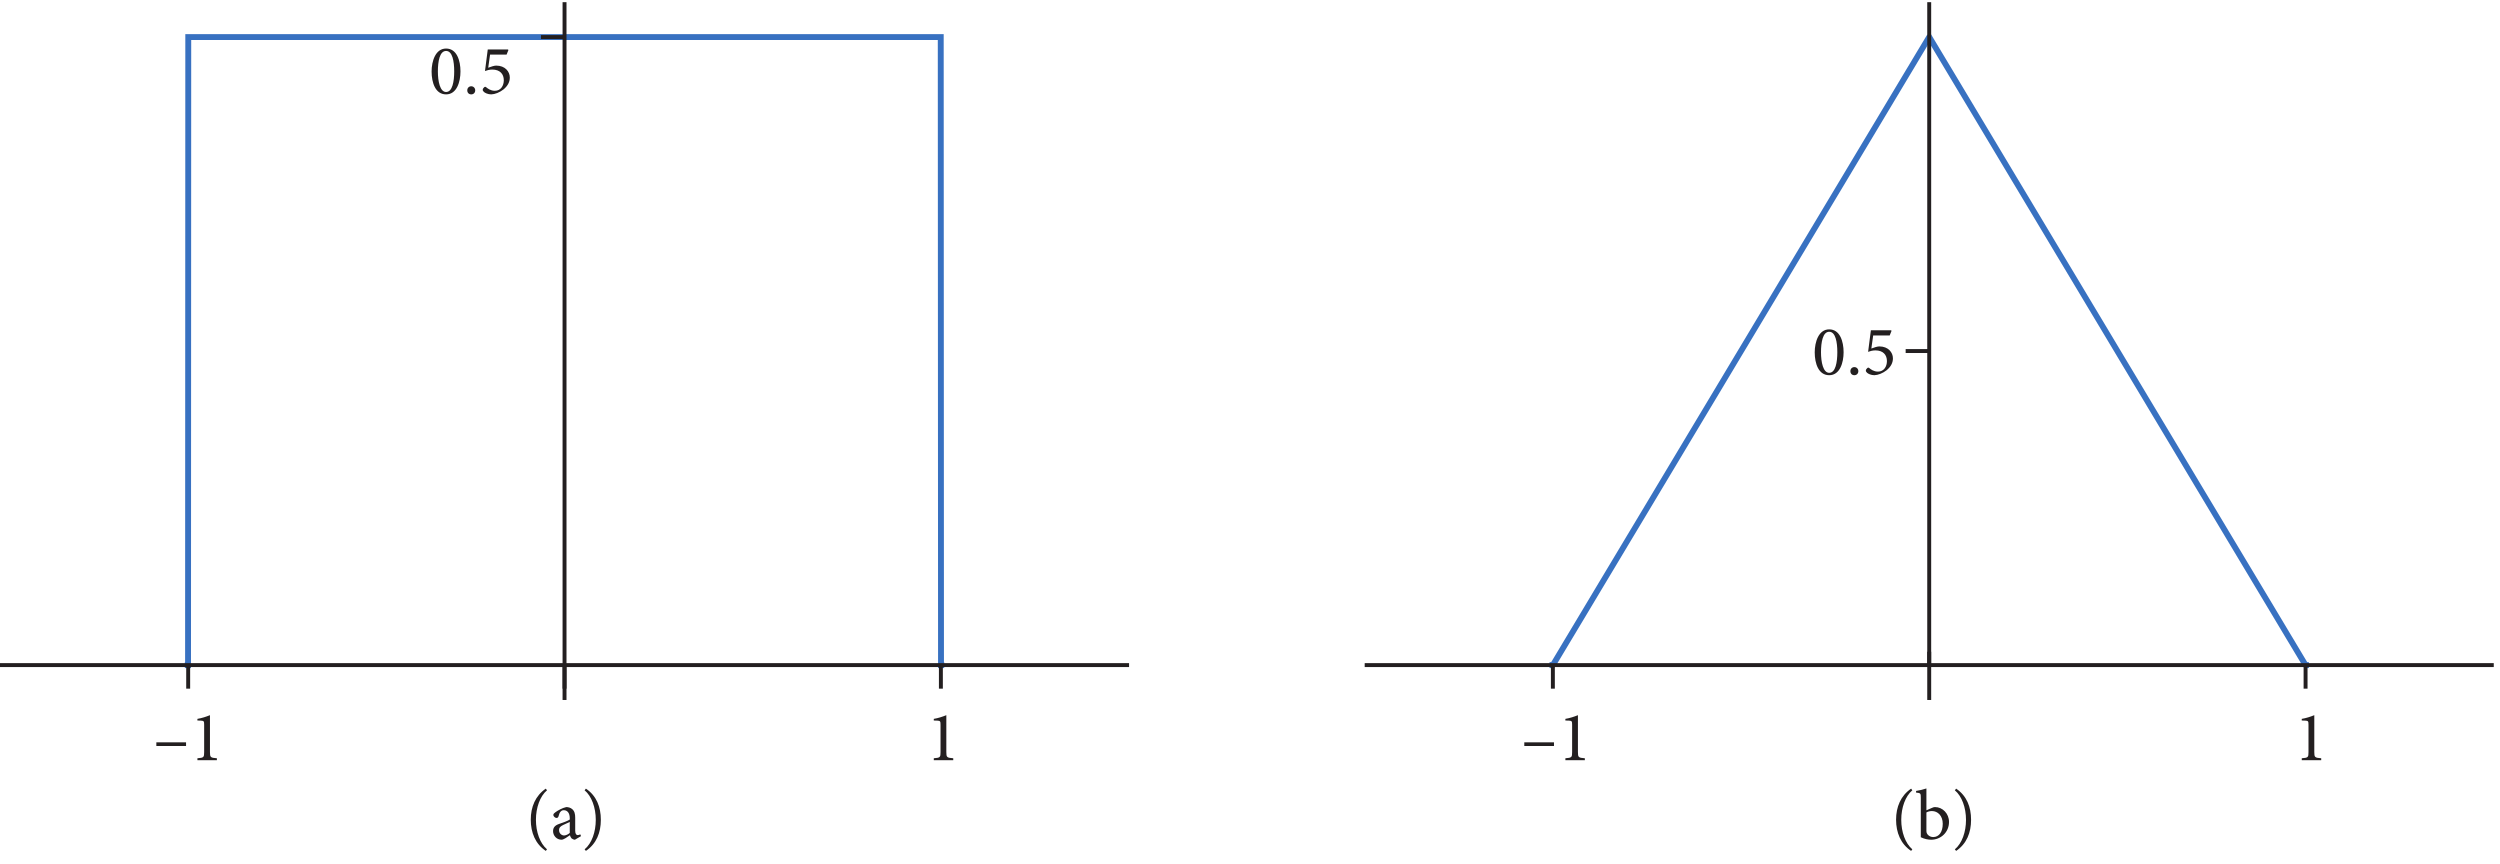 <?xml version="1.0" encoding="UTF-8" standalone="no"?>
<!-- Created with Inkscape (http://www.inkscape.org/) -->

<svg
   version="1.1"
   id="svg1"
   width="423.36"
   height="146.387"
   viewBox="0 0 423.36 146.387"
   sodipodi:docname="pha08f51.eps"
   xmlns:inkscape="http://www.inkscape.org/namespaces/inkscape"
   xmlns:sodipodi="http://sodipodi.sourceforge.net/DTD/sodipodi-0.dtd"
   xmlns="http://www.w3.org/2000/svg"
   xmlns:svg="http://www.w3.org/2000/svg">
  <defs
     id="defs1" />
  <sodipodi:namedview
     id="namedview1"
     pagecolor="#ffffff"
     bordercolor="#000000"
     borderopacity="0.25"
     inkscape:showpageshadow="2"
     inkscape:pageopacity="0.0"
     inkscape:pagecheckerboard="0"
     inkscape:deskcolor="#d1d1d1">
    <inkscape:page
       x="0"
       y="0"
       inkscape:label="1"
       id="page1"
       width="423.36"
       height="146.387"
       margin="0"
       bleed="0" />
  </sodipodi:namedview>
  <g
     id="g1"
     inkscape:groupmode="layer"
     inkscape:label="1">
    <g
       id="group-R5">
      <path
         id="path2"
         d="m 4.22,-1.803 v -0.469 H 0.447 v 0.469 z M 8.137,0.001 V -0.245 C 7.317,-0.303 7.258,-0.374 7.258,-1.03 v -4.688 c -0.492,0.199 -1.02,0.375 -1.594,0.469 v 0.211 l 0.434,0.012 c 0.387,0.023 0.422,0.07 0.422,0.539 v 3.457 c 0,0.656 -0.035,0.727 -0.855,0.785 v 0.246 z m 93.548,0 V -0.245 c -0.82,-0.059 -0.879,-0.129 -0.879,-0.785 v -4.688 c -0.492,0.199 -1.02,0.375 -1.594,0.469 v 0.211 l 0.434,0.012 c 0.387,0.023 0.422,0.07 0.422,0.539 v 3.457 c 0,0.656 -0.035,0.727 -0.855,0.785 V 0.001 Z M 50.075,11.325 c -0.891,-0.762 -1.406,-2.203 -1.406,-3.75 0,-1.547 0.516,-3 1.406,-3.75 L 49.923,3.614 c -1.324,0.902 -1.91,2.332 -1.91,3.949 0,1.629 0.586,3.082 1.91,3.961 z m 4.321,-1.676 -0.094,-0.234 c -0.094,0.059 -0.223,0.105 -0.328,0.105 -0.152,0 -0.316,-0.141 -0.316,-0.551 V 7.305 c 0,-0.469 -0.082,-0.844 -0.398,-1.102 -0.199,-0.164 -0.469,-0.246 -0.738,-0.246 -0.516,0.105 -1.102,0.457 -1.348,0.633 -0.176,0.129 -0.293,0.223 -0.293,0.363 0,0.199 0.234,0.387 0.398,0.387 0.129,0 0.223,-0.07 0.258,-0.211 0.07,-0.281 0.152,-0.48 0.27,-0.598 0.094,-0.105 0.223,-0.176 0.41,-0.176 0.445,0 0.75,0.363 0.75,1.02 v 0.164 c -0.199,0.152 -0.855,0.398 -1.395,0.574 -0.492,0.176 -0.727,0.457 -0.727,0.902 0,0.562 0.445,1.09 1.078,1.09 0.27,0 0.703,-0.328 1.066,-0.574 0.047,0.152 0.094,0.281 0.211,0.41 0.105,0.082 0.293,0.164 0.422,0.164 z M 52.967,9.239 c -0.164,0.164 -0.48,0.316 -0.715,0.328 -0.281,0 -0.645,-0.223 -0.645,-0.691 0,-0.328 0.199,-0.492 0.551,-0.656 0.188,-0.094 0.621,-0.281 0.809,-0.375 z m 1.887,-5.414 c 0.891,0.738 1.418,2.203 1.418,3.75 0,1.547 -0.504,2.988 -1.418,3.75 l 0.164,0.199 c 1.348,-0.914 1.898,-2.332 1.898,-3.949 0,-1.629 -0.551,-3.059 -1.898,-3.961 z M 223.525,11.325 c -0.891,-0.762 -1.406,-2.203 -1.406,-3.75 0,-1.547 0.516,-3 1.406,-3.75 L 223.372,3.614 c -1.324,0.902 -1.91,2.332 -1.91,3.949 0,1.629 0.586,3.082 1.91,3.961 z m 1.79,-4.957 V 3.59 c -0.34,0.117 -0.891,0.258 -1.312,0.316 v 0.211 c 0.586,0.047 0.598,0.105 0.598,0.668 v 5.004 c 0.492,0.234 0.949,0.316 1.324,0.316 1.207,0 2.262,-0.937 2.262,-2.262 0,-1.055 -0.809,-1.887 -1.781,-1.887 -0.094,0 -0.223,0.023 -0.363,0.094 z m 0,0.27 c 0.164,-0.105 0.445,-0.176 0.703,-0.176 0.738,0 1.371,0.598 1.371,1.617 0,1.055 -0.48,1.688 -1.219,1.688 -0.48,-0.012 -0.75,-0.328 -0.809,-0.504 -0.035,-0.082 -0.047,-0.176 -0.047,-0.305 z m 3.612,-2.812 c 0.891,0.738 1.418,2.203 1.418,3.75 0,1.547 -0.504,2.988 -1.418,3.75 l 0.164,0.199 c 1.348,-0.914 1.898,-2.332 1.898,-3.949 0,-1.629 -0.551,-3.059 -1.898,-3.961 z m -50.924,-5.628 v -0.469 h -3.773 v 0.469 z m 3.92,1.805 V -0.245 c -0.82,-0.059 -0.879,-0.129 -0.879,-0.785 v -4.688 c -0.492,0.199 -1.02,0.375 -1.594,0.469 v 0.211 l 0.434,0.012 c 0.387,0.023 0.422,0.07 0.422,0.539 v 3.457 c 0,0.656 -0.035,0.727 -0.855,0.785 v 0.246 z m 93.548,0 V -0.245 c -0.82,-0.059 -0.879,-0.129 -0.879,-0.785 v -4.688 c -0.492,0.199 -1.02,0.375 -1.594,0.469 v 0.211 l 0.434,0.012 c 0.387,0.023 0.422,0.07 0.422,0.539 v 3.457 c 0,0.656 -0.035,0.727 -0.855,0.785 v 0.246 z m 0,0"
         style="fill:#231f20;fill-opacity:1;fill-rule:nonzero;stroke:none"
         aria-label="–11&#10;(a)(b)&#10;–11"
         transform="matrix(1.333,0,0,1.333,25.881,128.733)" />
      <path
         id="path3"
         d="m 2.156,-5.719 c -1.348,0 -1.84,1.605 -1.84,2.918 0,1.418 0.48,2.906 1.84,2.906 1.359,0 1.828,-1.594 1.828,-2.918 0,-1.383 -0.469,-2.906 -1.828,-2.906 z m 0,0.305 c 0.809,0 1.031,1.324 1.031,2.602 0,1.266 -0.223,2.613 -1.031,2.613 -0.773,0 -1.043,-1.359 -1.043,-2.613 0,-1.254 0.223,-2.602 1.043,-2.602 z m 3.196,5.52 c 0.281,0 0.504,-0.199 0.504,-0.516 0,-0.293 -0.223,-0.516 -0.504,-0.516 -0.293,0 -0.504,0.223 -0.504,0.516 0,0.316 0.211,0.516 0.504,0.516 z m 2.391,-5.051 h 2.098 l 0.234,-0.586 -0.059,-0.07 H 7.45 l -0.352,2.742 c 0.211,-0.082 0.551,-0.188 0.926,-0.188 0.984,0 1.465,0.574 1.465,1.359 0,0.68 -0.375,1.336 -1.137,1.336 -0.551,0 -0.914,-0.293 -1.113,-0.457 -0.082,-0.07 -0.152,-0.059 -0.234,0 -0.105,0.094 -0.188,0.211 -0.188,0.293 -0.023,0.105 0.023,0.188 0.141,0.305 0.129,0.129 0.516,0.316 0.926,0.316 0.48,-0.012 1.078,-0.246 1.57,-0.633 0.551,-0.457 0.797,-0.961 0.797,-1.512 0,-0.738 -0.586,-1.512 -1.734,-1.512 -0.246,0 -0.668,0.141 -1.008,0.27 z m 0,0"
         style="fill:#231f20;fill-opacity:1;fill-rule:nonzero;stroke:none"
         aria-label="0.5"
         transform="matrix(1.333,0,0,1.333,306.891,63.399)" />
      <path
         id="path4"
         d="m 239.109,253.816 h 0.321 l 0.281,799.644 h 958.099 l 0.34,-799.644 h 0.34"
         style="fill:none;stroke:#3871c1;stroke-width:7.5;stroke-linecap:square;stroke-linejoin:miter;stroke-miterlimit:3.25;stroke-dasharray:none;stroke-opacity:1"
         transform="matrix(0.133,0,0,-0.133,0,146.387)" />
      <path
         id="path5"
         d="m 239.605,223.816 v 30"
         style="fill:none;stroke:#231f20;stroke-width:5;stroke-linecap:butt;stroke-linejoin:miter;stroke-miterlimit:3.25;stroke-dasharray:none;stroke-opacity:1"
         transform="matrix(0.133,0,0,-0.133,0,146.387)" />
      <path
         id="path6"
         d="m 718.801,223.816 v 30"
         style="fill:none;stroke:#231f20;stroke-width:5;stroke-linecap:butt;stroke-linejoin:miter;stroke-miterlimit:3.25;stroke-dasharray:none;stroke-opacity:1"
         transform="matrix(0.133,0,0,-0.133,0,146.387)" />
      <path
         id="path7"
         d="m 1197.99,223.816 v 30"
         style="fill:none;stroke:#231f20;stroke-width:5;stroke-linecap:butt;stroke-linejoin:miter;stroke-miterlimit:3.25;stroke-dasharray:none;stroke-opacity:1"
         transform="matrix(0.133,0,0,-0.133,0,146.387)" />
      <path
         id="path8"
         d="M 0,253.816 H 1437.6"
         style="fill:none;stroke:#231f20;stroke-width:5;stroke-linecap:butt;stroke-linejoin:miter;stroke-miterlimit:3.25;stroke-dasharray:none;stroke-opacity:1"
         transform="matrix(0.133,0,0,-0.133,0,146.387)" />
      <path
         id="path9"
         d="m 688.801,1053.46 h 30"
         style="fill:none;stroke:#231f20;stroke-width:5;stroke-linecap:butt;stroke-linejoin:miter;stroke-miterlimit:3.25;stroke-dasharray:none;stroke-opacity:1"
         transform="matrix(0.133,0,0,-0.133,0,146.387)" />
      <path
         id="path10"
         d="M 718.801,209.395 V 1097.88"
         style="fill:none;stroke:#231f20;stroke-width:5;stroke-linecap:butt;stroke-linejoin:miter;stroke-miterlimit:3.25;stroke-dasharray:none;stroke-opacity:1"
         transform="matrix(0.133,0,0,-0.133,0,146.387)" />
      <path
         id="path11"
         d="m 1976.71,253.816 h 0.32 l 0.28,0.188 0.3,0.496 0.31,0.488 0.28,0.5 0.29,0.469 0.59,0.984 0.58,0.997 0.59,0.988 1.18,1.953 4.71,7.859 9.4,15.703 20.43,34.063 19.05,31.836 18.7,31.191 20.26,33.828 18.94,31.563 20.49,34.219 20.13,33.589 18.77,31.36 20.37,33.98 19.01,31.723 18.61,31.086 20.24,33.758 18.85,31.476 20.45,34.121 20.07,33.512 18.73,31.231 20.32,33.906 18.96,31.609 20.52,34.301 20.17,33.641 18.8,31.382 20.39,34.044 0.3,0.49 0.31,0.49 0.6,1.02 1.17,1.97 2.39,3.96 4.77,7.94 0.29,0.53 0.29,0.49 1.79,2.97 2.37,3.99 4.77,7.94 0.28,0.46 0.31,0.51 0.58,0.95 1.17,1.96 2.32,3.9 0.31,0.47 0.28,0.5 0.58,0.96 1.17,1.96 0.57,0.99 0.6,0.96 0.28,0.49 0.3,0.47 0.28,0.5 0.32,0.49 0.27,0.24 0.3,-0.5 0.28,-0.46 0.28,-0.5 0.33,-0.5 0.28,-0.46 0.86,-1.49 0.31,-0.47 0.57,-0.99 1.17,-1.93 4.67,-7.78 0.31,-0.55 0.31,-0.52 0.65,-1.06 1.25,-2.11 2.53,-4.22 5.07,-8.45 10.13,-16.9 18.89,-31.527 20.49,-34.195 20.1,-33.567 18.75,-31.308 20.35,-33.926 18.98,-31.692 18.61,-31.078 20.22,-33.687 18.83,-31.461 20.44,-34.086 19.06,-31.855 18.7,-31.196 20.28,-33.855 18.94,-31.586 20.52,-34.242 20.12,-33.621 18.81,-31.348 20.36,-34.024 19.04,-31.738 18.65,-31.121 20.23,-33.75 18.85,-31.516 0.68,-1.093 0.65,-1.114 1.34,-2.187 2.62,-4.402 5.26,-8.782 0.34,-0.566 0.31,-0.547 0.68,-1.094 1.3,-2.187 2.63,-4.403 0.67,-1.093 0.66,-1.125 0.34,-0.547 0.31,-0.547 0.68,-1.094 0.31,-0.547 0.34,-0.547 0.31,-0.546 0.68,-1.094 0.31,-0.567 0.34,-0.293 h 0.33"
         style="fill:none;stroke:#3871c1;stroke-width:7.5;stroke-linecap:square;stroke-linejoin:miter;stroke-miterlimit:3.25;stroke-dasharray:none;stroke-opacity:1"
         transform="matrix(0.133,0,0,-0.133,0,146.387)" />
      <path
         id="path12"
         d="m 1977.21,223.816 v 30"
         style="fill:none;stroke:#231f20;stroke-width:5;stroke-linecap:butt;stroke-linejoin:miter;stroke-miterlimit:3.25;stroke-dasharray:none;stroke-opacity:1"
         transform="matrix(0.133,0,0,-0.133,0,146.387)" />
      <path
         id="path13"
         d="m 2456.4,253.816 v 17.012"
         style="fill:none;stroke:#231f20;stroke-width:5;stroke-linecap:butt;stroke-linejoin:miter;stroke-miterlimit:3.25;stroke-dasharray:none;stroke-opacity:1"
         transform="matrix(0.133,0,0,-0.133,0,146.387)" />
      <path
         id="path14"
         d="m 2935.6,223.816 v 30"
         style="fill:none;stroke:#231f20;stroke-width:5;stroke-linecap:butt;stroke-linejoin:miter;stroke-miterlimit:3.25;stroke-dasharray:none;stroke-opacity:1"
         transform="matrix(0.133,0,0,-0.133,0,146.387)" />
      <path
         id="path15"
         d="m 1737.61,253.816 h 1437.6"
         style="fill:none;stroke:#231f20;stroke-width:5;stroke-linecap:butt;stroke-linejoin:miter;stroke-miterlimit:3.25;stroke-dasharray:none;stroke-opacity:1"
         transform="matrix(0.133,0,0,-0.133,0,146.387)" />
      <path
         id="path16"
         d="m 2426.4,653.688 h 30"
         style="fill:none;stroke:#231f20;stroke-width:5;stroke-linecap:butt;stroke-linejoin:miter;stroke-miterlimit:3.25;stroke-dasharray:none;stroke-opacity:1"
         transform="matrix(0.133,0,0,-0.133,0,146.387)" />
      <path
         id="path17"
         d="M 2456.4,209.395 V 1097.88"
         style="fill:none;stroke:#231f20;stroke-width:5;stroke-linecap:butt;stroke-linejoin:miter;stroke-miterlimit:3.25;stroke-dasharray:none;stroke-opacity:1"
         transform="matrix(0.133,0,0,-0.133,0,146.387)" />
      <path
         id="path18"
         d="m 2.155,-5.719 c -1.348,0 -1.84,1.605 -1.84,2.918 0,1.418 0.48,2.906 1.84,2.906 1.359,0 1.828,-1.594 1.828,-2.918 0,-1.383 -0.469,-2.906 -1.828,-2.906 z m 0,0.305 c 0.809,0 1.031,1.324 1.031,2.602 0,1.266 -0.223,2.613 -1.031,2.613 -0.773,0 -1.043,-1.359 -1.043,-2.613 0,-1.254 0.223,-2.602 1.043,-2.602 z m 3.196,5.52 c 0.281,0 0.504,-0.199 0.504,-0.516 0,-0.293 -0.223,-0.516 -0.504,-0.516 -0.293,0 -0.504,0.223 -0.504,0.516 0,0.316 0.211,0.516 0.504,0.516 z M 7.742,-4.945 H 9.84 L 10.074,-5.531 10.016,-5.601 H 7.449 l -0.352,2.742 c 0.211,-0.082 0.551,-0.188 0.926,-0.188 0.984,0 1.465,0.574 1.465,1.359 0,0.68 -0.375,1.336 -1.137,1.336 -0.551,0 -0.914,-0.293 -1.113,-0.457 -0.082,-0.07 -0.152,-0.059 -0.234,0 -0.105,0.094 -0.188,0.211 -0.188,0.293 -0.023,0.105 0.023,0.188 0.141,0.305 0.129,0.129 0.516,0.316 0.926,0.316 C 8.363,0.094 8.961,-0.14 9.453,-0.527 10.004,-0.984 10.25,-1.488 10.25,-2.039 c 0,-0.738 -0.586,-1.512 -1.734,-1.512 -0.246,0 -0.668,0.141 -1.008,0.27 z m 0,0"
         style="fill:#231f20;fill-opacity:1;fill-rule:nonzero;stroke:none"
         aria-label="0.5"
         transform="matrix(1.333,0,0,1.333,72.669,15.843)" />
    </g>
  </g>
</svg>
